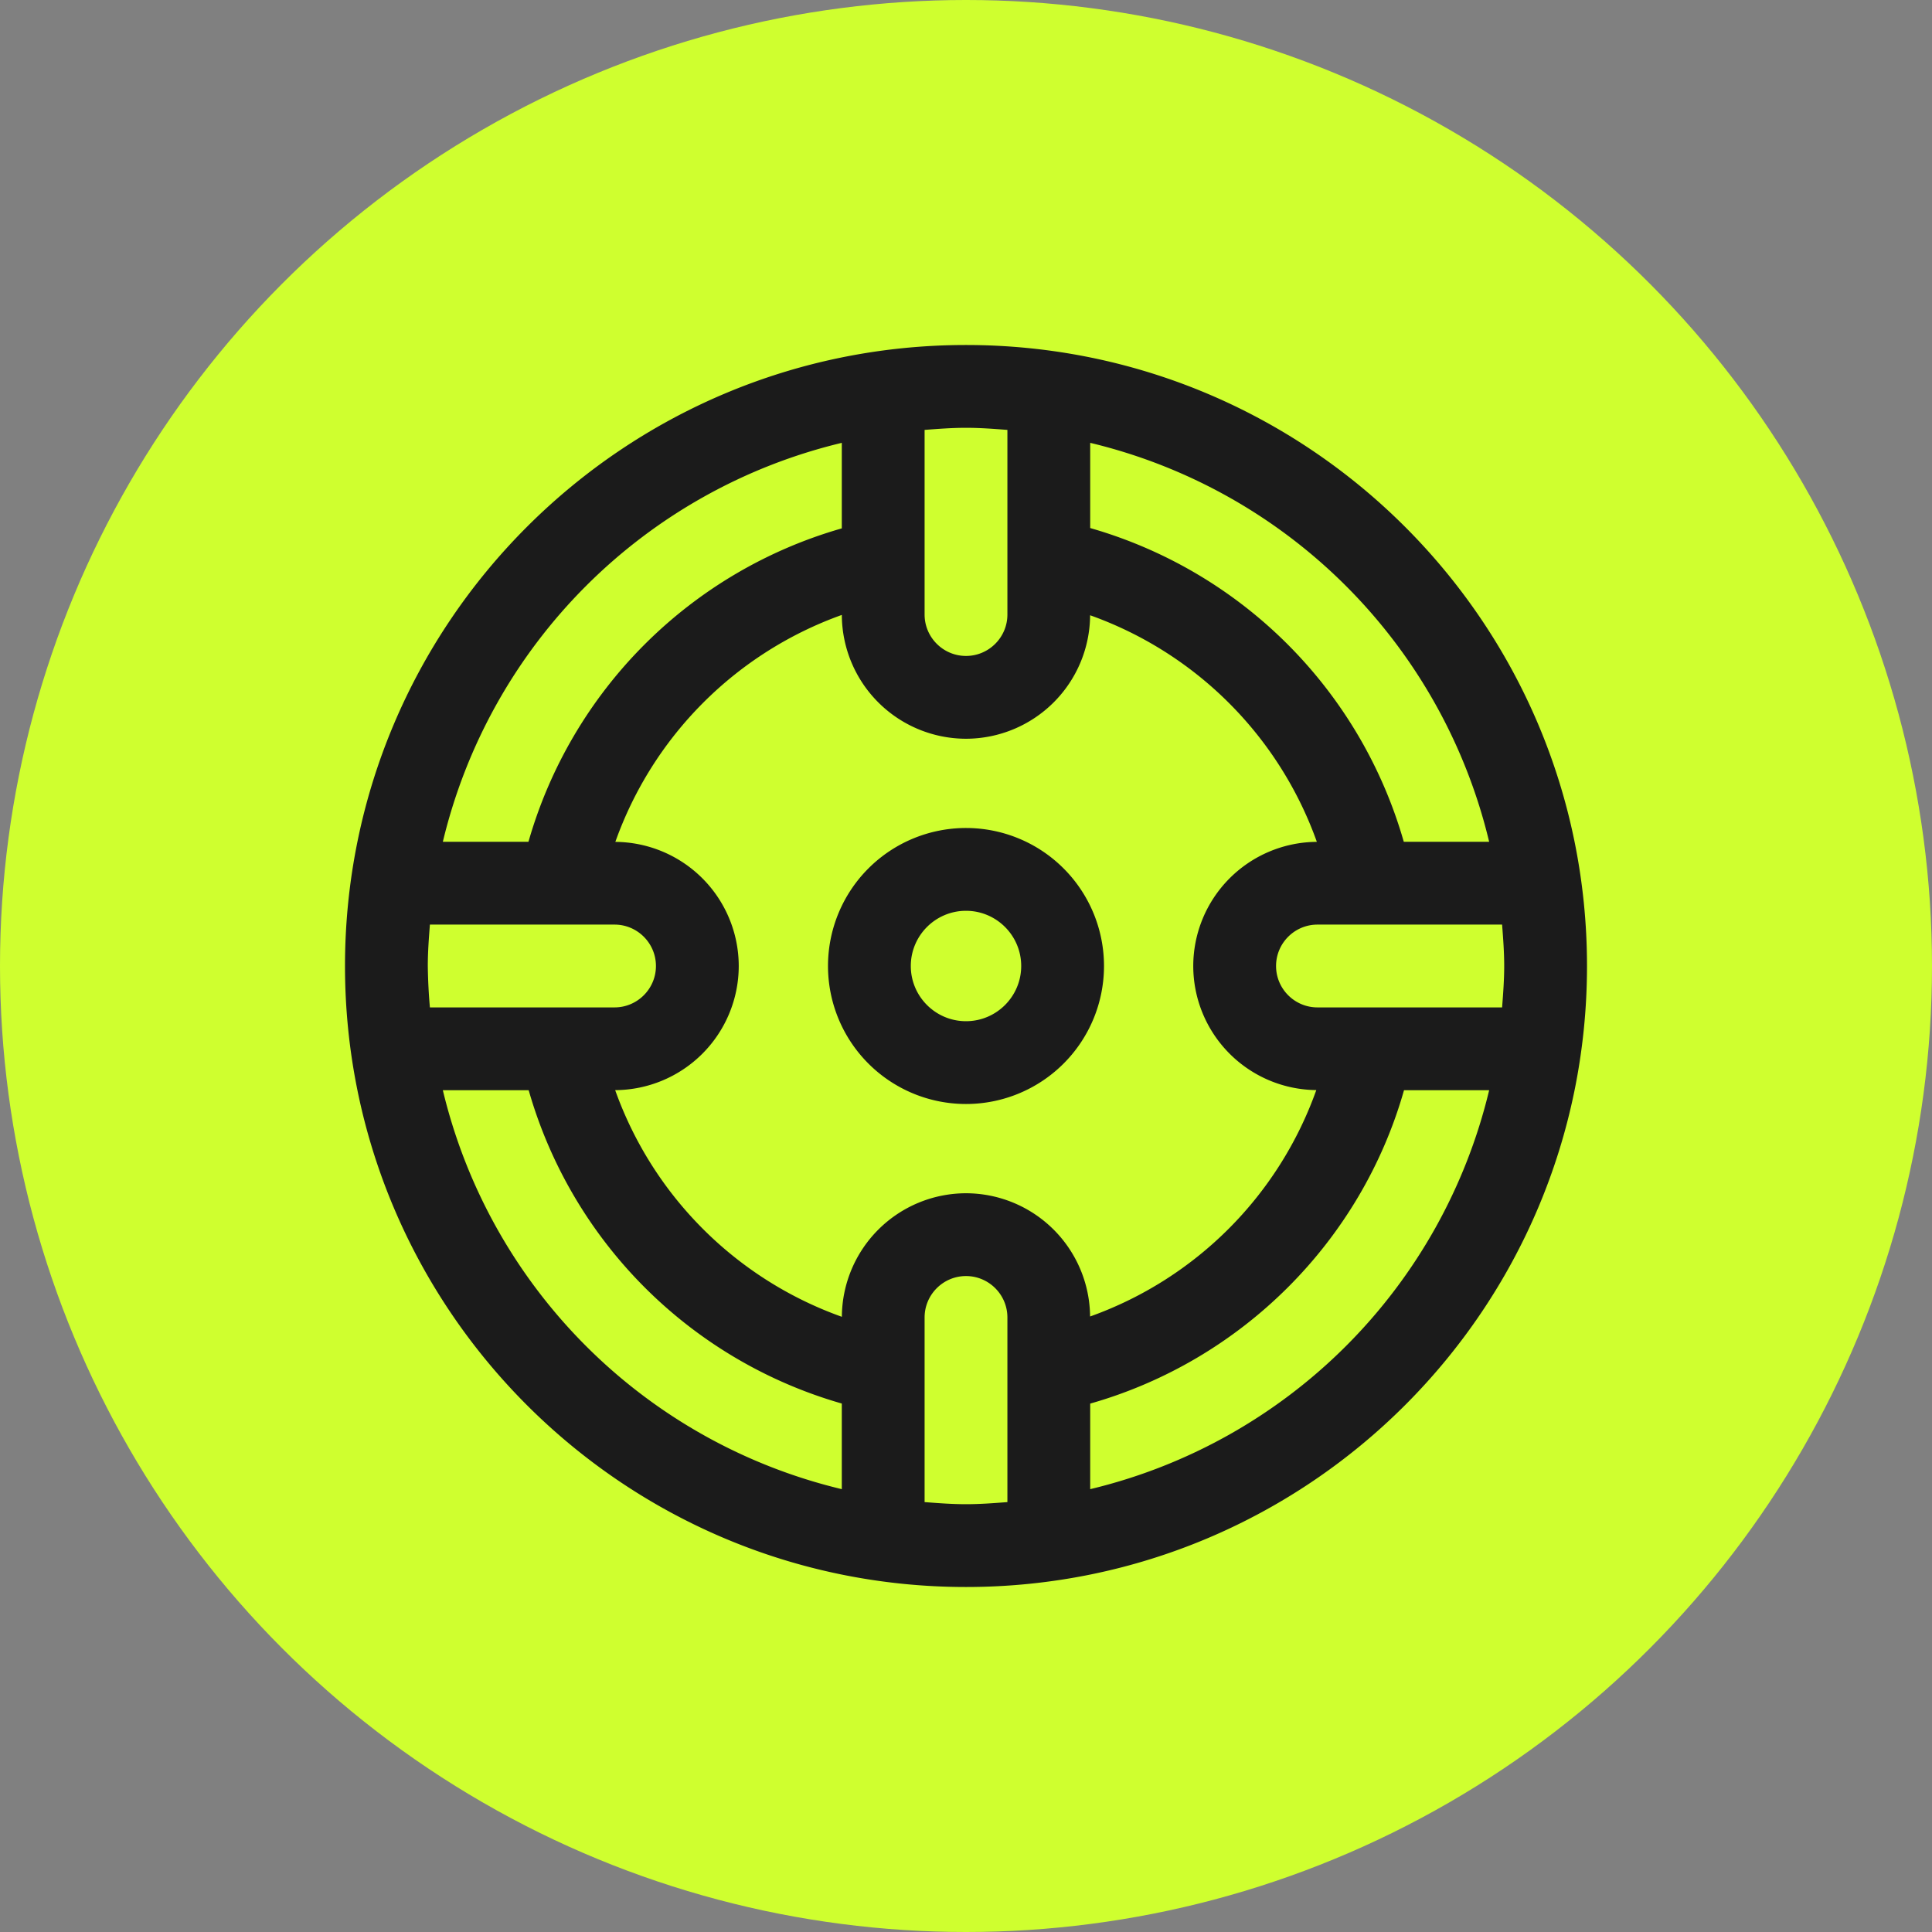 <svg xmlns="http://www.w3.org/2000/svg" viewBox="0 0 70 70"><rect x="0" y="0" width="70" height="70" fill="#808080" stroke="none"/><defs><style>.cls-2{fill:#1b1b1b}</style></defs><circle id="bg" cx="35" cy="35" r="35" style="fill:#cfff2f"/><g id="Layer_2" data-name="Layer 2"><path d="M35 12.5c-12.426 0-22.5 10.074-22.5 22.5S22.574 57.5 35 57.5 57.5 47.426 57.5 35 47.426 12.5 35 12.5m18.955 18h-3.093A16.56 16.56 0 0 0 39.5 19.132v-3.087A19.54 19.54 0 0 1 53.955 30.5M54.5 35c0 .506-.038 1.003-.076 1.5h-6.69c-.827 0-1.5-.673-1.5-1.5s.673-1.5 1.5-1.5h6.69c.038.497.076.994.076 1.5M39.496 47.699A4.503 4.503 0 0 0 35 43.234a4.504 4.504 0 0 0-4.498 4.476 13.55 13.55 0 0 1-8.213-8.212A4.503 4.503 0 0 0 26.766 35a4.503 4.503 0 0 0-4.471-4.497 13.55 13.55 0 0 1 8.206-8.223A4.504 4.504 0 0 0 35 26.766a4.503 4.503 0 0 0 4.497-4.474 13.55 13.55 0 0 1 8.215 8.21A4.504 4.504 0 0 0 43.234 35a4.5 4.5 0 0 0 4.458 4.496 13.53 13.53 0 0 1-8.196 8.203M15.5 35c0-.506.038-1.003.076-1.5h6.69c.827 0 1.5.673 1.5 1.5s-.673 1.5-1.5 1.5h-6.69A20 20 0 0 1 15.5 35m21-19.424v6.69c0 .827-.673 1.5-1.5 1.5s-1.5-.673-1.5-1.5v-6.69c.497-.038.994-.076 1.5-.076s1.003.038 1.5.076m-6 .47v3.098A16.54 16.54 0 0 0 19.147 30.5h-3.102A19.54 19.54 0 0 1 30.5 16.045M16.045 39.5h3.11A16.54 16.54 0 0 0 30.5 50.853v3.102A19.54 19.54 0 0 1 16.045 39.5M33.5 54.424v-6.69c0-.827.673-1.5 1.5-1.5s1.5.673 1.5 1.5v6.69c-.497.038-.994.076-1.5.076s-1.003-.038-1.5-.076m6-.469v-3.1c5.482-1.558 9.813-5.873 11.37-11.355h3.085A19.54 19.54 0 0 1 39.5 53.955" class="cls-2"/><path d="M35 33c1.103 0 2 .897 2 2s-.897 2-2 2-2-.897-2-2 .897-2 2-2m0-3a5 5 0 1 0 0 10 5 5 0 0 0 0-10" class="cls-2"/></g></svg>